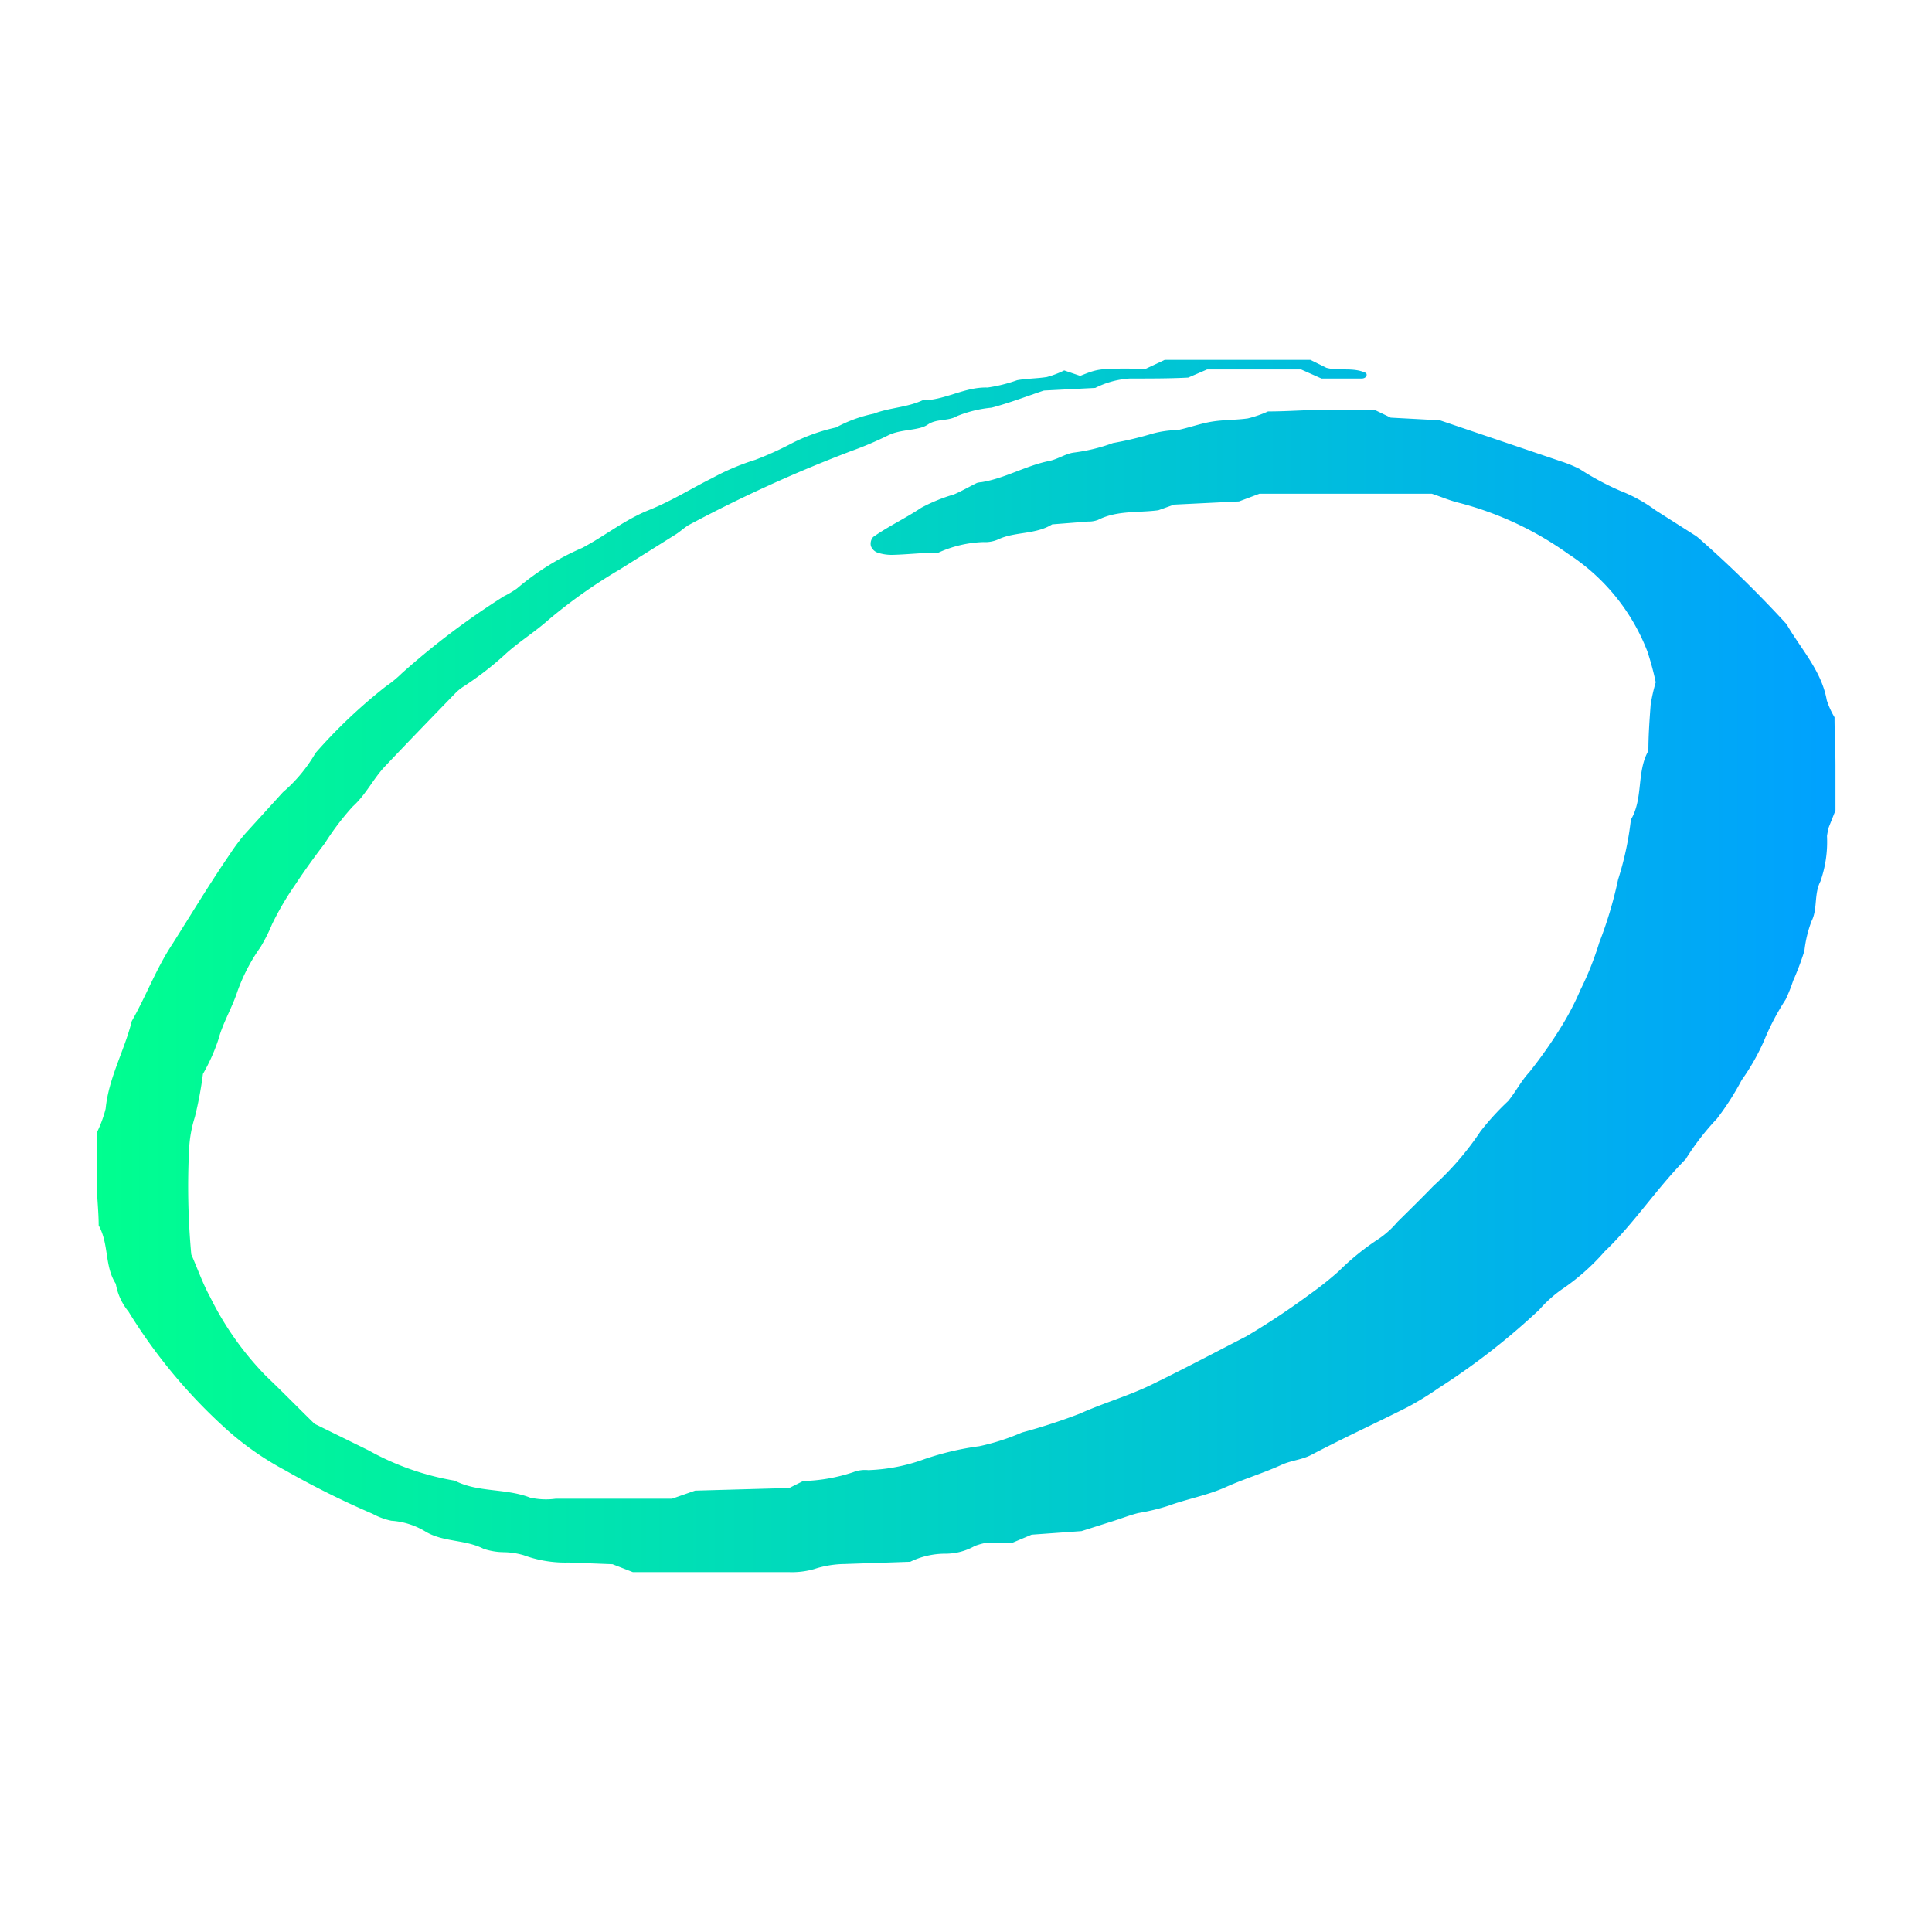 <?xml version="1.0" encoding="UTF-8" standalone="no"?>
<svg width="1200" height="1200" xmlns="http://www.w3.org/2000/svg" xmlns:xlink="http://www.w3.org/1999/xlink" version="1.1"><g transform="scale(11.69) translate(5.133, 19.111)">            <linearGradient id="SvgjsLinearGradient1011"><stop id="SvgjsStop1012" stop-color="#00ff8f" offset="0"/><stop id="SvgjsStop1013" stop-color="#00a1ff" offset="1"/></linearGradient>            <g fill="url(#SvgjsLinearGradient1011)"><linearGradient id="SvgjsLinearGradient1011"><stop id="SvgjsStop1012" stop-color="#00ff8f" offset="0"/><stop id="SvgjsStop1013" stop-color="#00a1ff" offset="1"/></linearGradient><title xmlns="http://www.w3.org/2000/svg">roundel_3</title><g xmlns="http://www.w3.org/2000/svg" data-name="Layer 2"><g data-name="little bird"><path d="M0,41.09a6.39,6.39,0,0,0,.48-1.29c.16-1.65,1-3.09,1.39-4.66.76-1.33,1.29-2.78,2.15-4.08,1-1.58,2-3.24,3.07-4.8a10.15,10.15,0,0,1,.81-1.08l2-2.2a8,8,0,0,0,1.73-2.08,27.58,27.58,0,0,1,3.75-3.55,6.13,6.13,0,0,0,.84-.69,40.72,40.72,0,0,1,5.42-4.09,5.12,5.12,0,0,0,.69-.41A13.69,13.69,0,0,1,25.8,10c1.2-.63,2.25-1.49,3.52-2s2.26-1.15,3.39-1.71A12.52,12.52,0,0,1,35,5.32a17.38,17.38,0,0,0,2-.91,10,10,0,0,1,2.29-.81,7.27,7.27,0,0,1,2-.73c.82-.32,1.77-.33,2.59-.71,1.19,0,2.24-.72,3.46-.68a8.09,8.09,0,0,0,1.57-.39C49.4,1,50,1,50.49.92a4.94,4.94,0,0,0,.92-.35l.85.29c1-.4,1-.4,3.49-.38l1-.47h7.74l.85.42c.68.19,1.43-.05,2.11.28.08.11,0,.28-.22.29-.73,0-1.45,0-2.15,0L64,.52H59l-1,.43C57.08,1,56,1,54.91,1a4.7,4.7,0,0,0-1.85.5l-2.73.14c-.9.3-1.83.66-2.78.91A6.49,6.49,0,0,0,45.71,3c-.47.28-1.07.12-1.55.45s-1.4.23-2.08.56a18.76,18.76,0,0,1-2,.85,74.11,74.11,0,0,0-8.63,3.93c-.23.14-.43.33-.66.48l-3,1.88A27.48,27.48,0,0,0,24,13.83c-.74.66-1.61,1.19-2.33,1.86a16.64,16.64,0,0,1-2.15,1.66,2.59,2.59,0,0,0-.43.34c-1.27,1.31-2.53,2.61-3.78,3.93-.62.66-1,1.49-1.7,2.12a14,14,0,0,0-1.48,1.95c-.55.72-1.08,1.45-1.58,2.21A15.5,15.5,0,0,0,9.32,30a9.21,9.21,0,0,1-.61,1.21,9.67,9.67,0,0,0-1.24,2.39c-.28.85-.76,1.63-1,2.52a10,10,0,0,1-.82,1.83,19.88,19.88,0,0,1-.43,2.29,6.75,6.75,0,0,0-.3,1.6,39.43,39.43,0,0,0,.11,5.7c.34.77.61,1.55,1,2.26A16.32,16.32,0,0,0,9,54c.86.82,1.68,1.66,2.58,2.54l2.87,1.41a14.21,14.21,0,0,0,4.58,1.61c1.24.64,2.68.39,4,.9a3.85,3.85,0,0,0,1.36.06h6.18l1.23-.43,5-.14c-.14,0,0,0,0,0l.74-.37a9.18,9.18,0,0,0,2.66-.47A1.71,1.71,0,0,1,41,59,9.6,9.6,0,0,0,44,58.41a15.14,15.14,0,0,1,2.9-.68A12,12,0,0,0,49.17,57a31,31,0,0,0,3.07-1c1.24-.56,2.55-.93,3.77-1.52,1.71-.83,3.39-1.72,5.08-2.59a39.45,39.45,0,0,0,3.39-2.25A17.58,17.58,0,0,0,66,48.43a13.34,13.34,0,0,1,2.11-1.71,4.89,4.89,0,0,0,1-.9c.65-.64,1.3-1.28,1.93-1.93A15.51,15.51,0,0,0,73.53,41,13.72,13.72,0,0,1,75,39.39c.4-.49.69-1.07,1.12-1.53a24.64,24.64,0,0,0,1.72-2.45,14.66,14.66,0,0,0,1-1.93,16.38,16.38,0,0,0,1-2.51,21.62,21.62,0,0,0,1-3.35,16.46,16.46,0,0,0,.68-3.18c.67-1.13.29-2.53.93-3.66,0-.82.06-1.64.12-2.45a9.15,9.15,0,0,1,.27-1.19,15.74,15.74,0,0,0-.44-1.63,10.81,10.81,0,0,0-4.21-5.19,17.49,17.49,0,0,0-5.86-2.73c-.44-.11-.85-.29-1.39-.47H61.79l-1.09.41-3.45.17L56.41,8c-1.07.14-2.19,0-3.2.51a1.37,1.37,0,0,1-.53.09l-1.91.15c-.88.55-2,.38-2.87.8a1.7,1.7,0,0,1-.79.14,6.26,6.26,0,0,0-2.38.56c-.8,0-1.62.1-2.44.12a2.39,2.39,0,0,1-.8-.12.6.6,0,0,1-.35-.35.54.54,0,0,1,.12-.48c.81-.57,1.73-1,2.55-1.55a9,9,0,0,1,1.74-.71c.42-.18.81-.41,1.22-.61A.92.92,0,0,1,47,6.51c1.26-.2,2.37-.88,3.62-1.13.44-.09.84-.37,1.27-.44A9.35,9.35,0,0,0,54,4.43a18.62,18.62,0,0,0,2.1-.5,5.36,5.36,0,0,1,1.34-.19c.62-.13,1.21-.35,1.83-.45s1.27-.08,1.9-.17a6.17,6.17,0,0,0,1.07-.37c1,0,2-.08,3-.09s1.82,0,2.65,0l.87.42,2.61.14L77.8,5.4a6.74,6.74,0,0,1,1,.41,14.65,14.65,0,0,0,2.14,1.15A8.2,8.2,0,0,1,82.83,8l2.06,1.31a1.6,1.6,0,0,1,.22.16,59.65,59.65,0,0,1,4.68,4.58c.76,1.32,1.86,2.47,2.14,4.05a4.5,4.5,0,0,0,.41.9c0,.76.05,1.66.05,2.57s0,1.64,0,2.38l-.35.88a3.62,3.62,0,0,0-.1.48,6.35,6.35,0,0,1-.35,2.41c-.35.68-.14,1.46-.47,2.11a6.37,6.37,0,0,0-.38,1.58A14.29,14.29,0,0,1,90.14,33a8.28,8.28,0,0,1-.4,1,13.09,13.09,0,0,0-1.13,2.15,11.65,11.65,0,0,1-1.2,2.12,14.59,14.59,0,0,1-1.32,2.06,13.52,13.52,0,0,0-1.66,2.15c-1.54,1.55-2.73,3.4-4.31,4.91a11.72,11.72,0,0,1-2.26,2,6.71,6.71,0,0,0-1.21,1.09,36.89,36.89,0,0,1-5.36,4.17,16.51,16.51,0,0,1-1.63,1c-1.7.86-3.43,1.65-5.12,2.54-.5.26-1,.28-1.54.51-1,.46-2,.75-3,1.2s-2.07.63-3.07,1a11.38,11.38,0,0,1-1.58.38c-.52.13-1,.33-1.54.49l-1.48.47-2.65.19-1,.42H47.32a3.71,3.71,0,0,0-.66.18,3.16,3.16,0,0,1-1.56.41,4.26,4.26,0,0,0-1.87.43l-3.51.12a5.38,5.38,0,0,0-1.6.27,4.31,4.31,0,0,1-1.34.16c-2.73,0-5.46,0-8.29,0L27.41,64l-2.32-.09a6.4,6.4,0,0,1-2.4-.39,4,4,0,0,0-1.07-.16,3.46,3.46,0,0,1-1.06-.18c-1-.51-2.15-.34-3.11-.93a4,4,0,0,0-1.79-.56,3.68,3.68,0,0,1-1-.37A46.63,46.63,0,0,1,10,59a15.78,15.78,0,0,1-3.31-2.36,28.47,28.47,0,0,1-5-6.07,3.14,3.14,0,0,1-.67-1.47C.41,48.16.67,47,.11,46c0-.73-.09-1.45-.1-2.18C0,42.91,0,42,0,41.09Z"/></g></g></g>        </g></svg>